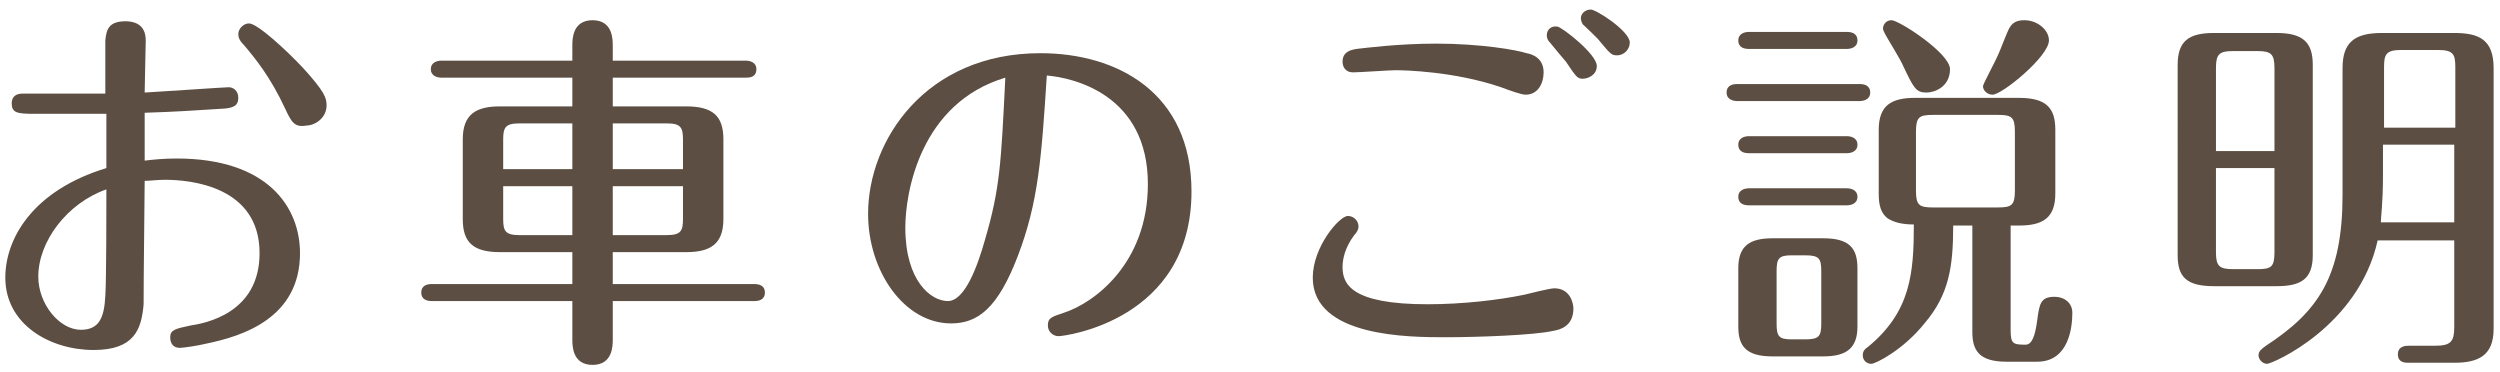 <?xml version="1.0" encoding="utf-8"?>
<!-- Generator: Adobe Illustrator 19.1.0, SVG Export Plug-In . SVG Version: 6.00 Build 0)  -->
<svg version="1.1" id="レイヤー_1" xmlns="http://www.w3.org/2000/svg" xmlns:xlink="http://www.w3.org/1999/xlink" x="0px"
	 y="0px" viewBox="0 0 235 35" style="enable-background:new 0 0 235 35;" xml:space="preserve">
<style type="text/css">
	.st0{fill:#5C4E42;}
</style>
<g>
	<path class="st0" d="M21.5,8.2c0.4,0,0.9,0.3,0.9,1s-0.4,0.9-1.2,1c-3.2,0.2-4.5,0.3-7.6,0.4c0,1.5,0,3,0,4.5
		c0.8-0.1,1.8-0.2,3-0.2c8.6,0,11.6,4.6,11.6,8.9c0,6.1-5.4,7.8-8.8,8.5c-0.8,0.2-2.2,0.4-2.5,0.4c-0.6,0-0.9-0.4-0.9-1
		c0-0.7,0.5-0.8,1.9-1.1c1.3-0.2,6.5-1.1,6.5-6.8c0-6.3-6.5-6.9-8.9-6.9c-0.7,0-1.4,0.1-1.9,0.1c-0.1,9.1-0.1,10.8-0.1,11.6
		c-0.2,2.4-0.9,4.3-4.7,4.3c-4.1,0-8.3-2.4-8.3-6.8c0-3.7,2.6-8.2,9.5-10.3c0-1.5,0-3.4,0-5.1c-2.2,0-4.6,0-6.8,0
		c-1.6,0-2.1-0.1-2.1-1c0-0.6,0.4-0.9,1-0.9c0.9,0,7.4,0,7.8,0c0-0.8,0-4.3,0-5c0.1-1,0.3-1.8,1.9-1.8c0.7,0,1.9,0.2,1.9,1.8
		c0,0.7-0.1,4.1-0.1,4.9C15.4,8.6,21.1,8.2,21.5,8.2z M3.6,26c0,2.6,2,5,4,5c1.7,0,2.2-1.1,2.3-3.2C10,26.4,10,19.7,10,17.8
		C6.3,19.1,3.6,22.7,3.6,26z M26.8,10.2c-1.4-3-2.8-4.7-3.9-6c-0.4-0.4-0.5-0.7-0.5-1c0-0.5,0.5-1,1-1c0.8,0,3.5,2.5,5.1,4.2
		c2,2.2,2.2,2.8,2.2,3.5c0,1.2-1.1,1.9-1.9,1.9C27.7,12,27.4,11.5,26.8,10.2z"/>
	<path class="st0" d="M53.8,4.3c0-0.6,0-2.4,1.9-2.4c1.9,0,1.9,1.8,1.9,2.4v1.4h12.5c0.3,0,1,0.1,1,0.8c0,0.8-0.7,0.8-1,0.8H57.6V10
		h6.9c2.5,0,3.5,0.9,3.5,3.1v7.5c0,2.4-1.3,3.1-3.5,3.1h-6.9v3h13.3c0.4,0,1,0.1,1,0.8c0,0.7-0.6,0.8-1,0.8H57.6v3.6
		c0,0.6,0,2.4-1.9,2.4c-1.9,0-1.9-1.8-1.9-2.4v-3.6H40.6c-0.4,0-1-0.1-1-0.8c0-0.7,0.6-0.8,1-0.8h13.2v-3H47c-2.5,0-3.5-0.9-3.5-3.1
		v-7.5c0-2.4,1.3-3.1,3.5-3.1h6.8V7.3H41.5c-0.3,0-1-0.1-1-0.8c0-0.7,0.7-0.8,1-0.8h12.3V4.3z M53.8,11.6h-5c-1.3,0-1.5,0.4-1.5,1.5
		v2.8h6.5V11.6z M53.8,17.5h-6.5v3.1c0,1.1,0.2,1.5,1.5,1.5h5V17.5z M57.6,15.9h6.6v-2.8c0-1.1-0.2-1.5-1.5-1.5h-5.1V15.9z
		 M57.6,22.1h5.1c1.3,0,1.5-0.4,1.5-1.5v-3.1h-6.6V22.1z"/>
	<path class="st0" d="M95.7,24c-1.9,5-3.8,6.4-6.3,6.4c-4.4,0-7.8-4.9-7.8-10.3C81.6,13.2,87,5,97.8,5C105,5,112,8.7,112,18
		c0,12.1-11.9,13.6-12.5,13.6c-0.5,0-1-0.4-1-1c0-0.7,0.3-0.8,1.5-1.2c2.8-0.9,7.9-4.6,7.9-12.1c0-8.4-7-10-9.5-10.2
		C97.9,14.9,97.6,19,95.7,24z M85.1,21.4c0,5,2.4,6.9,4,6.9c1.6,0,2.8-3.3,3.5-5.8c1.4-4.8,1.5-7.1,1.9-15.2
		C86.5,9.7,85.1,18.1,85.1,21.4z"/>
	<path class="st0" d="M146,31.1c-1.7,0.4-7,0.6-10.1,0.6c-3.4,0-12.5,0-12.5-5.6c0-2.9,2.5-5.8,3.3-5.8c0.5,0,1,0.4,1,1
		c0,0.3-0.2,0.6-0.4,0.8c-0.9,1.2-1.1,2.3-1.1,3c0,1.6,0.8,3.5,8,3.5c3.3,0,6.7-0.4,9.1-0.9c0.4-0.1,2.4-0.6,2.8-0.6
		c1.5,0,1.8,1.4,1.8,1.9C147.9,30.7,146.6,31,146,31.1z M143.4,8.9c-0.4,0-1.5-0.4-2.3-0.7c-4.4-1.5-9.1-1.6-9.9-1.6
		c-0.6,0-3.4,0.2-4,0.2c-0.8,0-1-0.6-1-1c0-0.9,0.7-1.1,1.3-1.2c0.9-0.1,4-0.5,7.5-0.5c4.2,0,7.6,0.6,8.5,0.9
		c0.6,0.1,1.6,0.5,1.6,1.8C145.1,7.8,144.6,8.9,143.4,8.9z M150.1,6.2c0,0.9-0.9,1.2-1.3,1.2c-0.5,0-0.6-0.1-1.6-1.6
		c-0.5-0.6-0.7-0.8-1.5-1.8c-0.1-0.1-0.3-0.3-0.3-0.7c0-0.5,0.4-0.9,1-0.8C146.9,2.6,150.1,5.1,150.1,6.2z M153.2,4
		c0,0.6-0.5,1.2-1.2,1.2c-0.5,0-0.6-0.1-1.6-1.3c-0.2-0.3-1.4-1.4-1.6-1.6c-0.1-0.1-0.2-0.4-0.2-0.6c0-0.4,0.4-0.8,0.9-0.8
		C149.9,0.8,153.2,2.9,153.2,4z"/>
	<path class="st0" d="M174.8,7.9c0.4,0,1,0.1,1,0.8c0,0.7-0.7,0.8-1,0.8h-11.5c-0.3,0-1-0.1-1-0.8s0.6-0.8,1-0.8H174.8z M173.6,3
		c0.4,0,1,0.1,1,0.8c0,0.7-0.7,0.8-1,0.8h-9.2c-0.4,0-1-0.1-1-0.8s0.7-0.8,1-0.8H173.6z M173.6,12.8c0.3,0,1,0.1,1,0.8
		s-0.7,0.8-1,0.8h-9.2c-0.4,0-1-0.1-1-0.8c0-0.7,0.7-0.8,1-0.8H173.6z M173.6,17.7c0.3,0,1,0.1,1,0.8c0,0.7-0.7,0.8-1,0.8h-9.2
		c-0.4,0-1-0.1-1-0.8c0-0.7,0.7-0.8,1-0.8H173.6z M174.6,30.7c0,2-1,2.8-3.2,2.8h-4.8c-2.5,0-3.2-1-3.2-2.8v-5.5
		c0-2.1,1.1-2.8,3.2-2.8h4.8c2.4,0,3.2,0.9,3.2,2.8V30.7z M171.2,25.5c0-1.2-0.2-1.5-1.5-1.5h-1.3c-1.2,0-1.4,0.3-1.4,1.5v4.9
		c0,1.2,0.2,1.5,1.4,1.5h1.3c1.3,0,1.5-0.3,1.5-1.5V25.5z M189,31c0,1.3,0.2,1.4,1.4,1.4c0.6,0,0.9-0.8,1.1-2.3s0.3-2.2,1.6-2.2
		c1,0,1.7,0.6,1.7,1.5c0,1.3-0.3,4.6-3.3,4.6h-2.9c-2.6,0-3.2-1.1-3.2-2.8v-10h-1.8c0,3.9-0.4,6.5-2.7,9.2c-2,2.5-4.6,3.8-5,3.8
		c-0.4,0-0.8-0.3-0.8-0.8c0-0.4,0.2-0.6,0.5-0.8c4-3.3,4.3-6.9,4.3-11.5c-1.1,0-1.9-0.2-2.5-0.6c-0.6-0.5-0.8-1.2-0.8-2.3v-6
		c0-2.3,1.2-3,3.4-3h9.8c2.6,0,3.4,1,3.4,3v6c0,2.3-1.2,3-3.4,3H189V31z M181.1,8.7c-1,0-1.2-0.4-2.2-2.5c-0.3-0.7-1.5-2.6-1.7-3
		c-0.1-0.2-0.2-0.4-0.2-0.5c0-0.4,0.3-0.8,0.8-0.8c0.7,0,5.5,3.1,5.5,4.6C183.3,8.2,181.8,8.7,181.1,8.7z M189.4,12.4
		c0-1.4-0.3-1.6-1.6-1.6h-6.1c-1.3,0-1.6,0.2-1.6,1.6v5.5c0,1.4,0.3,1.6,1.6,1.6h6.1c1.3,0,1.6-0.2,1.6-1.6V12.4z M186.4,8.1
		c0-0.2,1.2-2.4,1.4-2.9c0.2-0.4,0.9-2.3,1.1-2.6c0.3-0.5,0.7-0.7,1.4-0.7c1.2,0,2.3,0.9,2.3,1.9c0,1.5-4.4,5.1-5.3,5.1
		C186.8,8.9,186.4,8.5,186.4,8.1z"/>
	<path class="st0" d="M217.4,24c0,2.3-1.2,2.9-3.4,2.9h-5.9c-2.6,0-3.4-0.9-3.4-2.9V6.1c0-2.2,1-3,3.4-3h5.9c2.5,0,3.4,0.9,3.4,3V24
		z M213.8,14.2V6.4c0-1.3-0.3-1.6-1.6-1.6h-2.3c-1.3,0-1.6,0.3-1.6,1.6v7.8H213.8z M208.3,15.8v7.9c0,1.3,0.3,1.6,1.6,1.6h2.3
		c1.3,0,1.6-0.2,1.6-1.6v-7.9H208.3z M230.7,22.6h-7.2c-1.8,8.1-9.9,11.6-10.4,11.6c-0.4,0-0.8-0.4-0.8-0.8c0-0.4,0.3-0.6,0.7-0.9
		c4.9-3.2,7.2-6.5,7.2-14.2V6.4c0-2.4,1.1-3.3,3.7-3.3h6.8c2.3,0,3.7,0.6,3.7,3.3v24.5c0,2.5-1.4,3.2-3.7,3.2h-4.3c-0.3,0-1,0-1-0.8
		c0-0.8,0.8-0.8,1-0.8h2.5c1.5,0,1.8-0.4,1.8-1.8V22.6z M230.7,13.6h-6.7v2.9c0,2.6-0.2,3.9-0.2,4.4h6.9V13.6z M224.1,12h6.7V6.3
		c0-1.2-0.2-1.6-1.6-1.6h-3.5c-1.4,0-1.6,0.4-1.6,1.6V12z"/>
</g>
</svg>
